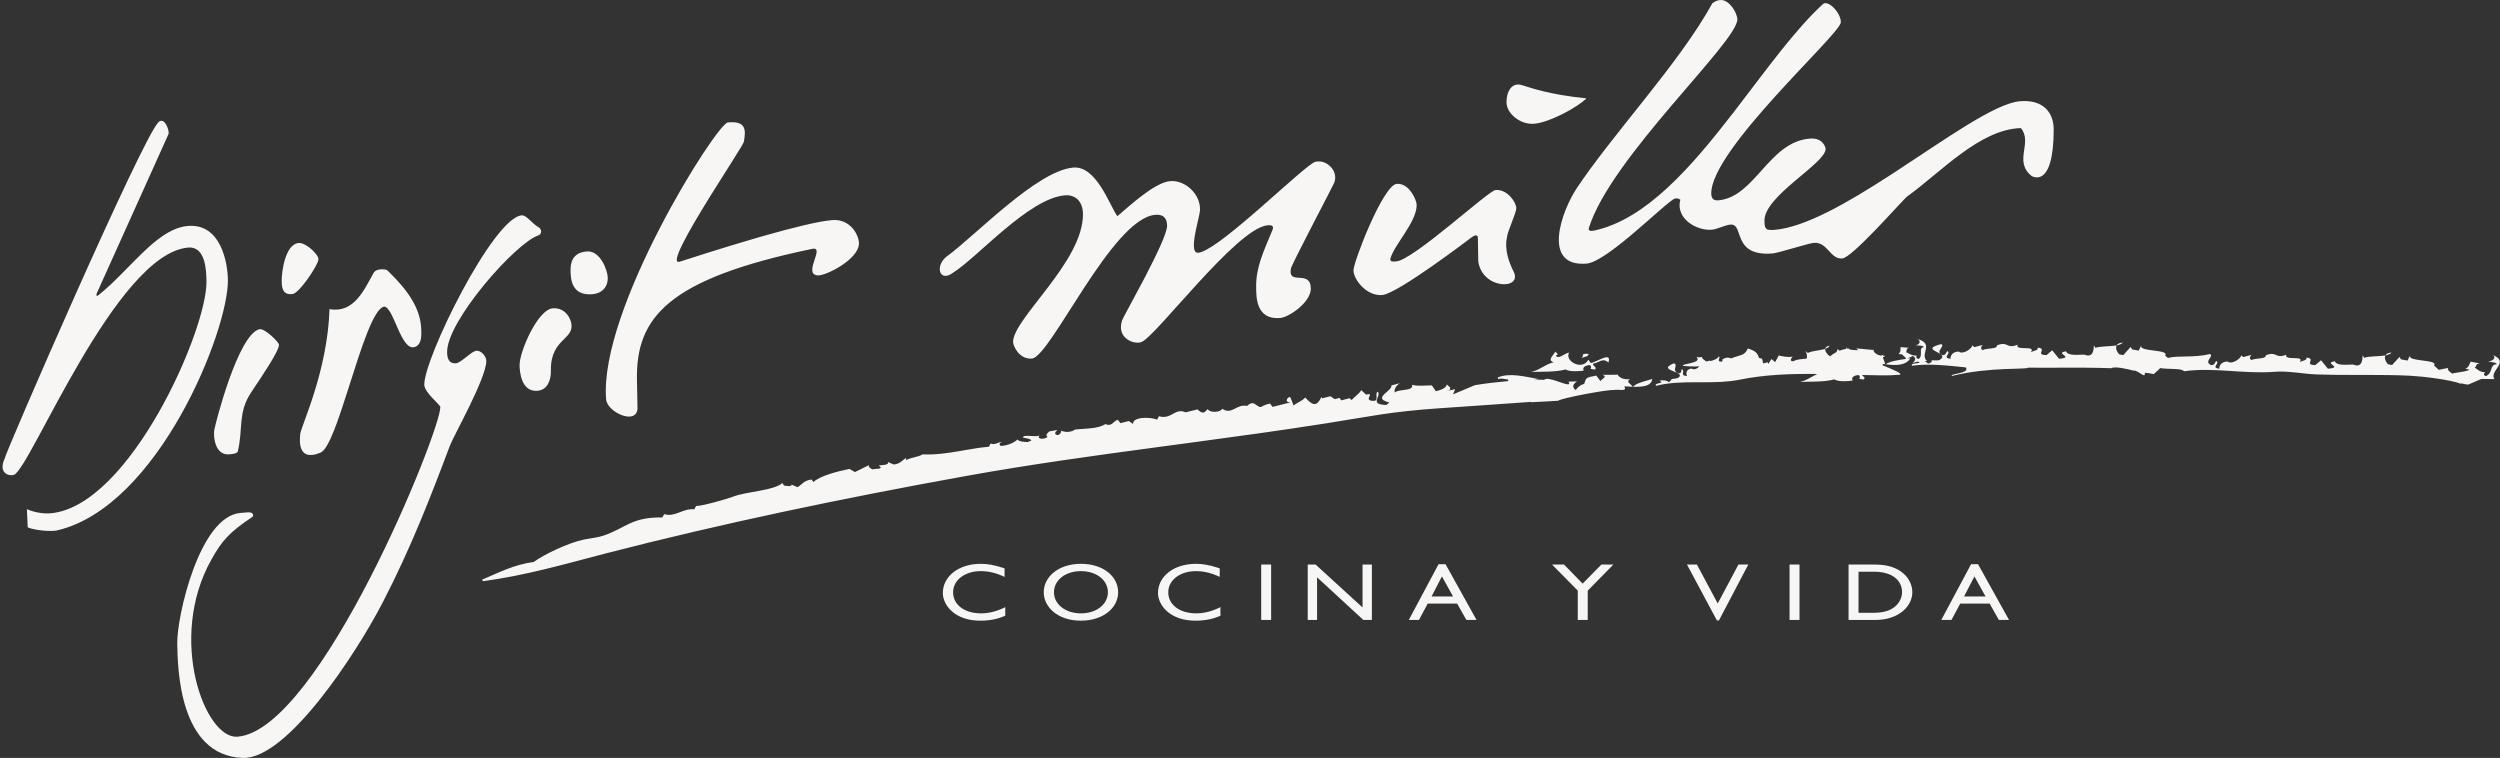 <svg width="221" height="67" viewBox="0 0 221 67" fill="none" xmlns="http://www.w3.org/2000/svg"><rect x="0" y="0" width="221" height="67" fill="#333333" stroke="none"/><g clip-path="url(#clip0_6064_5196)"><path fill-rule="evenodd" clip-rule="evenodd" d="M47.585 20.073C47.929 20.248 47.902 20.695 47.597 20.808C45.624 21.43 39.471 28.39 39.526 31.143C39.531 31.623 39.648 32.169 40.317 32.113C40.516 32.097 40.819 31.872 41.13 31.628L41.3 31.495C41.611 31.252 41.913 31.025 42.109 31.006C42.54 30.97 42.982 31.494 42.989 31.892C43.018 33.382 40.079 38.556 39.773 39.394C38.045 43.989 36.293 48.504 33.822 53.274C31.45 57.852 25.362 67.131 21.468 66.999C15.81 66.811 15.709 59.012 15.669 56.884C15.623 54.554 17.615 45.643 21.257 45.343L21.944 45.288C22.156 45.288 22.444 45.343 22.36 45.636L22.351 45.665C20.233 47.073 19.605 47.824 18.671 49.494C14.784 56.452 18.113 65.366 21 65.125C28.263 64.518 38.961 38.104 38.925 35.976C38.918 35.779 37.519 34.7 37.507 34.021C37.464 31.693 43.593 19.249 46.116 19.037C46.547 19.004 47.039 19.77 47.585 20.073ZM105.724 49.842C106.314 49.842 106.911 49.948 107.67 50.192L107.824 50.243V50.997C107.07 50.644 106.423 50.488 105.714 50.488C104.315 50.488 103.274 51.283 103.274 52.362C103.274 53.459 104.279 54.221 105.75 54.221C106.396 54.221 107.096 54.051 107.748 53.738L107.887 53.668V54.434C107.286 54.687 106.63 54.867 105.671 54.867C103.373 54.867 102.368 53.452 102.368 52.427C102.368 50.932 103.777 49.842 105.724 49.842V49.842ZM86.702 49.842C87.293 49.842 87.889 49.948 88.649 50.192L88.803 50.243V50.997C88.048 50.644 87.401 50.488 86.692 50.488C85.294 50.488 84.253 51.283 84.253 52.362C84.253 53.459 85.258 54.221 86.729 54.221C87.375 54.221 88.075 54.051 88.726 53.738L88.865 53.668V54.434C88.264 54.687 87.608 54.867 86.649 54.867C84.351 54.867 83.347 53.452 83.347 52.427C83.347 50.932 84.755 49.842 86.702 49.842V49.842ZM95.552 49.842C97.571 49.842 98.845 50.99 98.845 52.354C98.845 53.675 97.607 54.867 95.533 54.867C93.533 54.867 92.266 53.683 92.266 52.354C92.266 50.997 93.567 49.842 95.552 49.842H95.552ZM150.008 49.907L151.847 53.346L153.678 49.907H154.549L151.955 54.845H151.775L149.129 49.907H150.008ZM174.861 49.878L177.599 54.802H176.699L175.885 53.361H173.282L172.51 54.802H171.611L174.241 49.878H174.861ZM165.792 49.907C168.054 49.907 169.049 51.199 169.049 52.354C169.049 53.587 167.863 54.758 165.911 54.801L165.799 54.802H163.413V49.907H165.792H165.792ZM159.077 49.907V54.802H158.197V49.907H159.077ZM138.262 49.907L139.904 51.593L141.565 49.907H142.622L140.354 52.218V54.802H139.474V52.21L137.202 49.907H138.262ZM127.788 49.878L130.526 54.802H129.629L128.812 53.361H126.208L125.437 54.802H124.538L127.168 49.878H127.788H127.788ZM116.301 49.907L120.448 53.697V49.907H121.274V54.802H120.52L116.429 51.033V54.802H115.602V49.907H116.302H116.301ZM112.369 49.907V54.802H111.49V49.907H112.369ZM95.552 50.488C94.187 50.488 93.172 51.278 93.172 52.354C93.172 53.423 94.187 54.221 95.552 54.221C96.924 54.221 97.938 53.423 97.938 52.354C97.938 51.278 96.924 50.488 95.552 50.488ZM165.648 50.539H164.293V54.17H165.691C167.684 54.17 168.143 52.957 168.143 52.354C168.143 51.37 167.362 50.539 165.648 50.539ZM174.539 50.954L173.623 52.729H175.524L174.539 50.954ZM127.466 50.954L126.55 52.729H128.451L127.466 50.954ZM142.973 33.072C143.101 33.384 143.584 33.6 144.103 33.509C143.668 33.766 144.18 33.927 144.329 34.186H144.36C144.588 33.946 145.006 33.807 145.434 33.684L145.648 33.623C145.789 33.583 145.929 33.543 146.06 33.499C145.983 34.148 145.202 34.213 144.36 34.189C144.103 34.184 143.841 34.165 143.586 34.153C143.887 34.686 143.062 34.371 142.68 34.479C142.154 34.412 138 35.198 137.746 35.426C136.933 35.474 136.121 35.524 135.306 35.56L135.374 35.524C134.982 35.565 129.067 35.957 127.103 36.101C122.813 36.406 121.382 36.768 117.251 37.42C113.289 38.045 109.282 38.592 105.27 39.131L102.596 39.49C96.801 40.267 91.017 41.061 85.361 42.084C74.499 44.044 63.809 46.273 53.474 48.941C49.962 49.854 46.494 50.87 42.682 51.379L42.629 51.237C44.047 50.642 45.41 49.912 47.188 49.676C48.056 49.026 50.258 47.978 51.594 47.702C52.197 47.579 52.827 47.529 53.382 47.337C55.339 46.664 55.841 45.696 58.55 45.744L58.713 45.449C59.663 45.749 60.376 44.913 61.374 45.024L61.533 44.731C62.146 44.724 64.26 44.111 64.799 43.907C66.044 43.429 68.376 43.388 69.164 42.701L69.303 42.917C69.496 42.958 69.962 43.04 69.984 42.845L70.498 43.066C70.618 42.999 70.717 42.919 70.814 42.837L70.91 42.756C71.119 42.581 71.342 42.42 71.762 42.396L71.901 42.615C72.529 42.041 74.016 41.678 75.093 41.452L75.576 41.731L76.812 41.118C76.732 41.26 76.946 41.4 77.117 41.495C77.329 41.414 77.879 41.502 77.855 41.306L77.687 41.145C77.985 41.108 78.602 41.123 78.494 40.844L79.013 41.063C79.568 41.008 79.746 40.698 80.093 40.486L80.119 40.681C80.496 40.422 81.167 40.426 81.549 40.167C82.679 40.217 83.734 40.062 84.781 39.883L85.303 39.792C86 39.671 86.698 39.553 87.416 39.492L87.579 39.202C87.894 39.374 88.257 39.089 88.555 39.055C88.387 39.137 88.26 39.307 88.476 39.423C89.087 39.384 89.637 39.144 89.945 38.853C90.065 39.04 90.569 39.072 90.843 39.079L91.17 38.947C91.103 38.76 90.656 38.74 90.421 38.68C90.435 38.363 91.483 38.673 91.927 38.501C91.589 38.719 92.132 38.952 92.617 38.625C92.365 38.491 92.622 38.248 92.759 38.138L93.475 38.008L93.443 38.04C93.315 38.168 93.121 38.385 93.485 38.462C93.745 38.404 93.8 38.219 93.819 38.073C94.218 38.265 94.781 38.183 95.028 37.967C95.937 37.88 97.073 37.916 97.718 37.489C98.331 37.748 98.4 37.203 98.823 37.109L99.044 37.407L99.787 37.218L100.157 37.479C100.121 36.857 101.573 36.829 102.287 37.093L102.448 36.795C103.565 37.124 103.863 36.017 104.813 36.451L105.851 36.19C106.329 36.622 106.447 36.519 106.76 36.161C106.988 36.533 107.899 36.446 108.052 36.134C108.894 36.727 109.331 35.661 110.237 35.889C110.65 35.496 110.853 35.646 111.062 35.803L111.122 35.847C111.222 35.921 111.33 35.984 111.466 35.981C111.694 35.854 111.963 35.728 112.273 35.675L112.49 35.969L114.126 35.56C113.367 35.616 113.96 34.893 114.085 35.162C114.192 35.387 114.261 35.625 114.347 35.853C114.641 35.589 115.162 35.438 115.374 35.135C116.066 35.892 116.407 35.959 116.823 35.08L116.871 35.214L117.609 35.027L117.984 35.284L118.428 35.174L118.563 35.395L119.304 35.2L119.477 35.364C119.745 35.063 120.157 34.816 120.334 34.489L120.758 34.885C121.592 34.676 120.572 35.311 121.231 35.423C122.041 35.563 121.452 34.818 121.798 34.626C121.93 34.772 121.849 34.967 121.777 35.156L121.756 35.212C121.646 35.512 121.614 35.781 122.563 35.796L122.815 35.58C121.864 35.346 122.152 35.031 122.516 34.711L122.611 34.628C122.832 34.436 123.045 34.244 122.998 34.069L123.74 33.881C123.402 34.114 123.24 34.379 123.288 34.698C123.647 34.364 125.031 34.599 124.817 34.014C125.392 34.172 125.99 34.059 126.576 34.071L126.935 34.585C127.377 34.479 127.85 34.3 127.898 33.987L128.228 34.285C128.026 34.34 128.492 34.422 127.826 34.583L128.634 34.403L128.451 34.859L130.389 34.047C131.34 33.888 132.333 33.781 133.318 33.689L133.325 33.543C133.008 33.543 132.739 33.394 132.446 33.514L132.393 33.375C133.41 32.916 134.878 33.305 136.025 33.516L135.575 33.6C135.852 33.583 136.224 33.543 136.496 33.586C136.651 33.387 137.169 33.535 137.666 33.703L137.79 33.745C138.383 33.949 138.897 34.141 138.657 33.742L139.414 33.711C139.072 33.922 138.902 34.222 139.315 34.489C139.392 34.266 139.712 34.026 140.046 33.927C140.221 33.36 140.195 33.382 141.111 33.202L141.481 33.692C141.555 33.519 142.154 33.298 141.664 33.135L142.964 33.127L142.973 33.072ZM14.895 11.856L8.602 25.823C8.602 25.823 8.403 26.164 8.629 26.152C9.393 25.549 10.124 24.839 10.838 24.118L11.215 23.736C13.007 21.913 14.712 20.133 16.608 19.974C19.536 19.732 20.117 23.231 20.146 24.704C20.233 29.176 13.984 44.834 5.026 46.892C4.6 46.991 3.206 46.926 2.452 46.621L2.379 45.009L2.363 44.997C2.743 45.19 3.644 45.449 4.48 45.375C11.479 44.745 18.332 29.116 18.253 24.86C18.235 24.026 18.212 21.757 16.64 21.886C10.241 22.419 2.656 41.512 1.226 41.978C0.81 42.115 -0.183 41.848 0.411 40.542C0.392 40.203 12.597 12.113 14.017 10.79C14.537 10.302 15 11.526 14.895 11.856ZM34.313 23.968L34.344 24L34.361 24.017C36.058 25.664 37.207 27.292 37.24 29.183C37.252 29.579 37.307 30.444 36.692 30.665V30.66C35.462 31.157 34.801 27.096 33.952 27.105C33.029 27.29 31.951 30.717 30.908 33.996L30.79 34.367C29.907 37.138 29.053 39.71 28.345 40.008C26.463 40.803 26.441 39.228 26.54 38.365C26.621 37.635 28.948 32.863 29.131 27.324C31.289 27.73 32.203 25.602 33.024 24.124C33.036 24.12 33.137 23.832 33.702 23.807C34.123 23.787 34.224 23.876 34.313 23.968ZM24.663 30.471C24.681 31.013 23.136 33.286 22.431 34.339L22.336 34.481C22.277 34.57 22.226 34.647 22.187 34.708C21.007 36.517 21.507 37.84 21.024 39.901C20.983 40.057 20.704 40.129 20.274 40.163C18.961 40.273 18.863 38.529 18.937 38.044C19.038 37.425 21.038 29.613 22.915 29.107C23.382 28.977 24.663 30.255 24.663 30.471ZM65.756 12.538C65.718 12.749 64.284 14.93 62.836 17.26L62.639 17.579C60.864 20.452 59.163 23.425 60.088 23.133C60.866 22.886 63.745 21.948 66.728 21.079L67.094 20.973C67.155 20.956 67.216 20.938 67.277 20.92L67.643 20.816C70.017 20.142 72.327 19.561 73.565 19.456C75.16 19.326 75.918 20.755 75.932 21.493C75.959 22.924 72.957 24.416 72.277 24.346C70.933 24.224 73.002 21.75 71.8 21.999C58.999 24.661 56.206 28.076 56.307 33.591L56.355 36.151C56.214 37.607 53.678 36.425 53.582 35.313C52.923 27.397 63.352 10.915 64.342 10.823C65.924 10.677 65.96 11.429 65.756 12.538ZM50.527 28.792C50.535 29.262 50.282 29.558 49.962 29.881L49.773 30.069C49.257 30.586 48.671 31.251 48.698 32.77C48.717 33.605 48.388 34.47 47.522 34.545C46.042 34.664 45.941 32.801 45.931 32.287C45.907 31.129 47.522 27.37 48.854 27.257C49.998 27.161 50.519 28.216 50.527 28.792ZM163.236 30.675L163.235 30.682C163.233 30.734 163.255 30.785 163.321 30.826L163.456 30.807L163.487 30.886C163.73 30.946 164.007 30.949 164.262 30.961L164.102 30.798L165.564 30.934L165.595 30.872C165.607 31.125 165.84 31.365 166.283 31.437L166.509 31.362L166.458 31.461L166.682 31.456L166.451 31.578C166.485 31.782 166.619 31.996 166.648 32.191L166.506 32.169L166.388 32.268C166.278 32.234 166.593 32.364 166.691 32.407L166.799 32.448C166.912 32.501 168.424 33.087 167.883 33.132C166.833 33.224 165.675 33.166 164.602 33.149C164.711 33.286 164.975 33.425 164.718 33.55L164.364 33.49C164.424 33.385 164.449 33.243 164.295 33.154C163.879 33.178 163.612 33.392 163.776 33.639C163.348 33.709 162.531 33.766 162.163 33.54C161.214 33.781 160.135 33.723 159.103 33.761C159.699 33.651 160.161 33.277 160.651 33.06C158.243 33.032 155.976 33.118 153.748 33.57C152.709 33.781 151.588 33.792 150.467 33.792H149.907C148.694 33.794 147.496 33.818 146.415 34.105C146.105 33.838 147.312 33.899 146.691 33.666C146.951 33.567 147.355 33.622 147.542 33.793L147.79 33.528C147.576 33.52 147.765 33.508 147.982 33.482L148.059 33.472C148.187 33.455 148.309 33.433 148.347 33.404C148.713 33.147 148.375 32.997 148.014 32.855L147.934 32.823C147.493 32.649 147.093 32.474 147.978 32.114C148.408 32.263 147.689 32.791 148.403 33.005C148.682 32.986 148.602 32.741 148.67 32.628C149.018 32.808 148.441 33.212 149.131 33.24C149.028 33.005 149.05 32.628 149.542 32.582C149.831 32.762 150.122 32.508 150.224 32.38C149.75 32.407 149.274 32.397 148.802 32.349C148.715 32.309 148.783 32.268 148.85 32.246C148.981 32.2 149.196 32.159 149.41 32.109L149.508 32.085C149.897 31.986 150.237 31.849 149.99 31.583L149.955 31.549C150.124 31.598 150.325 31.587 150.498 31.56L150.504 31.559L150.485 31.567C150.345 31.642 150.763 31.89 150.818 31.941L150.958 31.939L151.155 31.859L151.133 31.929C151.487 31.871 151.835 31.71 151.955 31.499C152.147 31.689 151.66 31.924 152.179 31.979C152.275 31.934 152.294 31.85 152.251 31.777C152.503 31.619 152.686 31.559 153.046 31.679C153.796 31.36 154.241 31.477 154.505 30.805C155.183 31.004 155.38 31.235 155.498 31.646C155.781 31.657 155.805 31.775 155.815 31.899L155.819 31.953C155.825 32.015 155.836 32.075 155.883 32.121L156.272 32.025L156.325 32.162L156.267 32.181L156.32 32.176L156.596 31.739L156.923 32.008L157.238 31.43C157.637 31.504 158.072 31.619 158.469 31.516C158.389 31.631 158.204 31.819 158.394 31.936L158.546 31.927C158.858 31.754 159.32 31.742 159.721 31.694C159.776 31.477 159.697 31.24 159.618 31.019L159.807 31.208C160.146 31.02 160.799 30.991 161.252 30.869L161.346 30.841C161.327 31.069 161.521 31.324 161.771 31.504C161.937 31.367 162.122 31.237 162.341 31.125L162.459 30.853L162.613 31.002C162.802 30.925 162.999 30.872 163.201 30.843L163.236 30.675ZM169.455 29.954C171.071 30.385 169.657 31.273 170.34 31.912L170.109 31.934C170.244 31.972 170.356 32.042 170.409 32.131C170.64 32.145 170.753 31.991 170.806 31.881C170.325 31.768 171.275 31.939 171.477 31.809C172.527 31.146 169.463 30.968 171.602 30.416C172.005 30.61 170.989 31.086 171.708 31.393C172.053 31.41 171.998 31.143 172.159 31.033C172.508 31.271 171.633 31.6 172.421 31.723C172.414 31.446 172.599 31.076 173.154 31.081C173.541 31.393 174.38 30.757 174.356 30.521L174.527 30.687L175.269 30.495C175.152 30.617 175.022 30.836 175.276 30.949C175.608 30.752 176.584 30.886 176.527 30.529C177.562 30.125 177.32 30.882 178.351 30.474C178.122 31.064 180.041 30.471 179.521 31.137C179.73 31.009 180.237 30.975 180.129 30.731C181.042 30.819 179.829 31.386 180.92 31.386L181.411 30.963L182.021 31.715C183.47 31.602 181.538 31.223 182.636 31.057C182.783 31.485 183.775 31.348 184.266 31.35C185.083 31.703 185.09 30.781 185.1 30.534L185.234 30.752C185.654 30.595 186.451 30.633 187.004 30.551L187.112 30.534C186.991 30.771 187.124 31.105 187.349 31.326L187.703 31.389L188.344 30.673L188.484 30.886L189.061 30.995C189.145 30.848 189.2 30.656 189.321 30.521C188.883 31.103 191.834 30.875 191.394 31.415L191.64 31.643C192.519 31.401 193.998 31.646 195.363 31.295C195.764 31.492 194.757 31.965 195.469 32.277C195.807 32.287 195.776 32.025 195.925 31.912C196.271 32.15 195.399 32.477 196.187 32.602C196.173 32.325 196.365 31.958 196.923 31.96C197.31 32.275 198.148 31.638 198.125 31.405L198.293 31.566L199.033 31.374C198.913 31.497 198.785 31.715 199.045 31.828C199.374 31.629 200.348 31.768 200.292 31.41C201.324 31.004 201.081 31.759 202.11 31.353C201.891 31.943 203.802 31.353 203.29 32.016C203.494 31.888 204.001 31.852 203.891 31.609C204.809 31.699 203.597 32.27 204.681 32.272L205.179 31.845L205.784 32.594C207.236 32.484 205.304 32.102 206.404 31.936C206.546 32.364 207.542 32.227 208.027 32.224C208.842 32.587 208.851 31.665 208.863 31.413L209 31.631C209.222 31.549 209.552 31.522 209.896 31.501L210.156 31.487C210.371 31.474 210.583 31.46 210.768 31.433L210.875 31.415C210.755 31.653 210.882 31.984 211.113 32.205L211.462 32.268L212.115 31.552L212.245 31.768L212.832 31.874C212.9 31.748 212.948 31.589 213.038 31.463L213.085 31.404L213.063 31.438C212.766 31.973 215.587 31.767 215.163 32.294L215.581 32.693L216.439 32.522C216.259 32.659 216.613 32.914 216.759 33.02C217.009 32.952 218.288 32.818 218.28 32.662L217.934 32.602C218.264 32.462 218.285 32.191 218.403 31.972L219.213 32.124C218.797 32.176 218.97 32.373 218.764 32.489C219.045 32.676 219.21 32.892 219.677 32.912C219.586 33.032 219.492 33.154 219.751 33.248C220.386 32.991 220.074 32.21 220.708 32.2C220.694 32.011 220.158 32.028 219.963 31.931C220.386 31.955 220.701 31.569 220.359 31.387L220.322 31.369L220.402 31.402C221.887 32.021 220.015 32.788 220.504 33.514L219.36 33.497L218.184 33.999C217.985 33.98 217.788 33.944 217.595 33.891L217.538 33.92C216.596 33.565 214.211 33.274 213.048 33.214C211.83 33.153 210.518 33.144 209.2 33.143L208.071 33.143C206.944 33.142 205.831 33.137 204.787 33.099C203.607 33.056 202.278 32.772 201.131 32.863C198.329 33.087 195.776 32.448 193.06 32.818C192.894 32.539 191.758 32.662 190.943 32.539C190.976 32.58 190.342 33.075 190.414 33.072C190.289 33.05 189.695 32.928 189.599 32.96C189.686 33.557 188.993 32.676 188.566 32.758C188.152 32.638 186.922 32.349 186.638 32.551C185.978 32.526 185.213 32.513 184.461 32.505L184.224 32.504C183.842 32.501 183.461 32.499 183.08 32.499H182.865C181.808 32.5 180.998 32.509 180.901 32.51H180.891C180.341 32.503 179.798 32.496 179.252 32.5C179.312 32.686 175.825 32.414 172.568 33.231C172.467 33.183 172.565 33.142 172.63 33.123C173.025 32.998 174.123 32.895 173.762 32.474C172.183 32.321 170.556 32.118 169.023 32.328C168.826 32.035 169.902 32.195 169.619 31.979C169.46 31.97 169.222 32.03 169.126 32.095C169.083 32.087 169.155 32.02 169.155 32.025C169.203 31.965 169.251 31.905 169.277 31.845C169.337 31.708 169.294 31.569 169.097 31.465L168.6 31.71L168.876 31.662C168.542 32.272 167.689 32.352 166.691 32.198C167.119 31.915 167.857 31.823 168.462 31.73C168.537 31.583 168.217 31.468 168.145 31.324L167.816 31.297C167.979 31.193 168.001 31.047 168.004 30.899L168.005 30.812C168.005 30.768 168.006 30.726 168.011 30.685L168.76 30.745C168.422 30.831 168.629 30.995 168.492 31.127C168.794 31.266 169.013 31.456 169.424 31.432C169.388 31.549 169.354 31.67 169.607 31.732C170.056 31.439 169.535 30.75 170.071 30.682C169.991 30.509 169.547 30.572 169.337 30.509C169.744 30.485 169.837 30.072 169.455 29.954ZM137.479 31.079L137.726 31.316L137.549 31.413C137.693 31.854 138.361 31.194 138.707 31.17C138.286 31.934 139.899 32.796 140.404 31.799L140.63 32.095C140.787 32.065 141.001 31.969 141.221 31.868L141.31 31.827L141.398 31.787C141.912 31.554 142.389 31.383 142.185 32.054C141.692 31.581 141.341 32.071 140.861 32.138C140.647 32.297 141.312 32.486 140.957 32.671L140.606 32.606C140.661 32.505 140.69 32.359 140.531 32.272C140.106 32.304 139.849 32.503 140.008 32.76C139.601 32.822 138.758 32.883 138.404 32.661C137.44 32.907 136.383 32.842 135.34 32.883C136.068 32.748 136.556 32.217 137.347 32.02C136.693 31.845 137.433 31.326 137.479 31.079ZM117.945 16.158C117.895 16.288 117.003 17.996 116.093 19.759L115.883 20.166L115.744 20.437C114.912 22.054 114.155 23.55 114.119 23.729C113.971 24.468 114.351 24.521 114.794 24.551L114.897 24.558C115.365 24.591 115.864 24.655 115.876 25.494C115.9 26.705 113.96 28.045 113.162 28.112C110.987 28.295 111.057 26.157 111.045 25.418C111.009 23.63 111.704 22.223 112.502 20.294C112.593 20.025 112.494 19.879 112.062 19.915C109.308 20.145 102.097 29.892 100.864 30.252C100.152 30.462 98.691 29.849 99.191 28.323C99.25 28.137 100.164 26.508 101.102 24.718L101.239 24.456C102.222 22.565 103.187 20.567 103.173 19.939C103.156 19.144 102.7 18.942 102.121 18.99C98.306 19.31 92.865 31.559 91.223 31.696C90.086 31.79 89.565 30.577 89.558 30.238C89.521 28.189 95.811 23.102 95.732 18.884C95.711 17.712 94.973 17.196 94.146 17.265C90.93 17.534 86.411 22.768 84.207 24.137C83.039 24.985 82.602 23.486 83.736 22.631C83.748 22.624 83.763 22.619 83.775 22.61C86.219 20.818 91.682 15.08 94.879 14.813C96.924 14.64 98.076 18.133 98.773 19.112C99.852 18.202 102.065 16.127 103.445 16.012C104.784 15.899 106.146 17.181 106.079 18.579C106.068 18.84 105.897 19.488 105.75 20.174L105.712 20.354C105.509 21.343 105.388 22.35 105.892 22.343C106.659 22.331 108.654 20.747 110.699 18.988L110.972 18.753L111.245 18.516L111.517 18.279C113.737 16.339 115.83 14.413 116.277 14.304C117.267 14.061 118.354 15.116 117.946 16.158H117.945ZM140.428 31.29C140.421 31.535 140.063 31.54 139.743 31.66C140.154 31.482 139.606 31.202 140.428 31.29ZM211.426 31.168C211.31 31.292 211.101 31.372 210.875 31.415C210.949 31.266 211.156 31.175 211.426 31.168ZM161.738 30.56C161.68 30.687 161.531 30.781 161.346 30.841C161.358 30.704 161.509 30.591 161.738 30.56ZM187.664 30.288C187.544 30.413 187.34 30.493 187.112 30.534C187.186 30.387 187.39 30.291 187.664 30.288ZM125.233 18.096C125.257 19.628 123.226 21.634 122.902 22.89C122.909 23.104 122.998 23.145 123.426 23.109C124.956 22.982 131.576 16.852 132.198 16.799C133.254 16.71 134.032 17.883 134.042 18.399C134.052 18.795 133.218 20.558 133.227 20.959C133.227 20.959 132.826 22.1 133.799 23.997C134.643 25.648 131.011 25.616 130.679 23.085L130.643 21.022C130.626 20.779 130.482 20.714 130.122 20.957C130.066 20.993 123.57 25.967 122.188 26.08C120.808 26.198 119.662 24.718 119.647 23.904C119.633 23.188 122.265 16.355 123.471 16.254C124.572 16.16 125.223 17.68 125.233 18.096ZM53.726 24.543C53.74 25.4 53.192 25.941 52.373 26.008C50.541 26.164 50.448 24.694 50.438 23.942C50.421 23.224 50.601 22.333 51.87 22.227C53.077 22.126 53.714 23.925 53.726 24.543ZM28.15 22.931C28.112 23.442 26.487 25.895 25.879 25.988C24.848 26.145 24.91 25.134 24.903 24.793C24.893 24.058 25.21 21.581 26.398 21.483C27.047 21.425 28.183 22.52 28.15 22.931ZM153.58 1.708C153.616 3.697 142.37 13.946 140.455 20.157C140.428 20.27 140.388 20.503 140.984 20.371C145.516 19.366 149.503 14.772 153.195 10L153.582 9.497C156.222 6.059 158.714 2.59 161.149 0.361C161.591 -0.048 162.76 1.143 162.728 1.979C162.692 3.017 151.203 13.244 151.276 17.123C151.285 17.52 151.458 17.745 151.891 17.709C155.145 17.438 156.347 12.543 159.986 12.252C161.182 12.154 161.368 13.053 161.384 13.143L161.385 13.15C161.411 14.445 155.938 17.313 155.977 19.518C155.994 20.217 156.063 20.387 156.861 20.32C159.57 20.094 163.308 17.931 166.993 15.55L167.495 15.224C172.009 12.282 176.367 9.131 178.567 8.95C180.531 8.784 181.557 9.855 181.548 11.489C181.524 16.835 179.582 15.547 179.582 15.547C178.78 14.891 178.813 14.165 178.913 13.438L178.937 13.27C179.035 12.599 179.141 11.932 178.651 11.323C175.001 11.419 171.544 15.257 168.609 17.356C168.428 17.481 167.218 18.836 165.939 20.17L165.731 20.385C164.517 21.641 163.287 22.815 162.855 22.849C161.783 22.941 161.56 21.363 160.335 21.468C159.902 21.504 157.154 22.369 156.727 22.403C154.645 22.578 154.115 21.708 153.823 20.937L153.788 20.841C153.588 20.286 153.486 19.808 152.972 19.852C152.535 19.885 151.771 20.27 151.335 20.306C149.939 20.421 148.084 19.283 148.545 17.64C148.439 17.678 148.524 17.51 148.091 17.546C147.79 17.572 146.106 19.172 144.318 20.678L144.085 20.875C142.603 22.11 141.087 23.232 140.26 23.301C136.261 23.635 138.022 18.667 139.414 16.593C140.933 14.334 142.9 11.895 144.872 9.415L145.436 8.706C147.686 5.864 149.889 2.986 151.381 0.276C151.538 0.209 151.648 0.036 152.081 0.003C152.828 -0.062 153.564 1.093 153.58 1.708ZM134.527 7.523C135.398 7.785 136.939 8.361 140.241 8.695C139.498 9.457 137.003 10.823 135.628 10.938C134.376 11.042 133.191 10.026 133.177 9.069C133.16 8.114 133.629 7.246 134.527 7.523Z" fill="#F7F6F5"/></g><defs><clipPath id="clip0_6064_5196"><rect width="221" height="67" fill="white"/></clipPath></defs></svg>